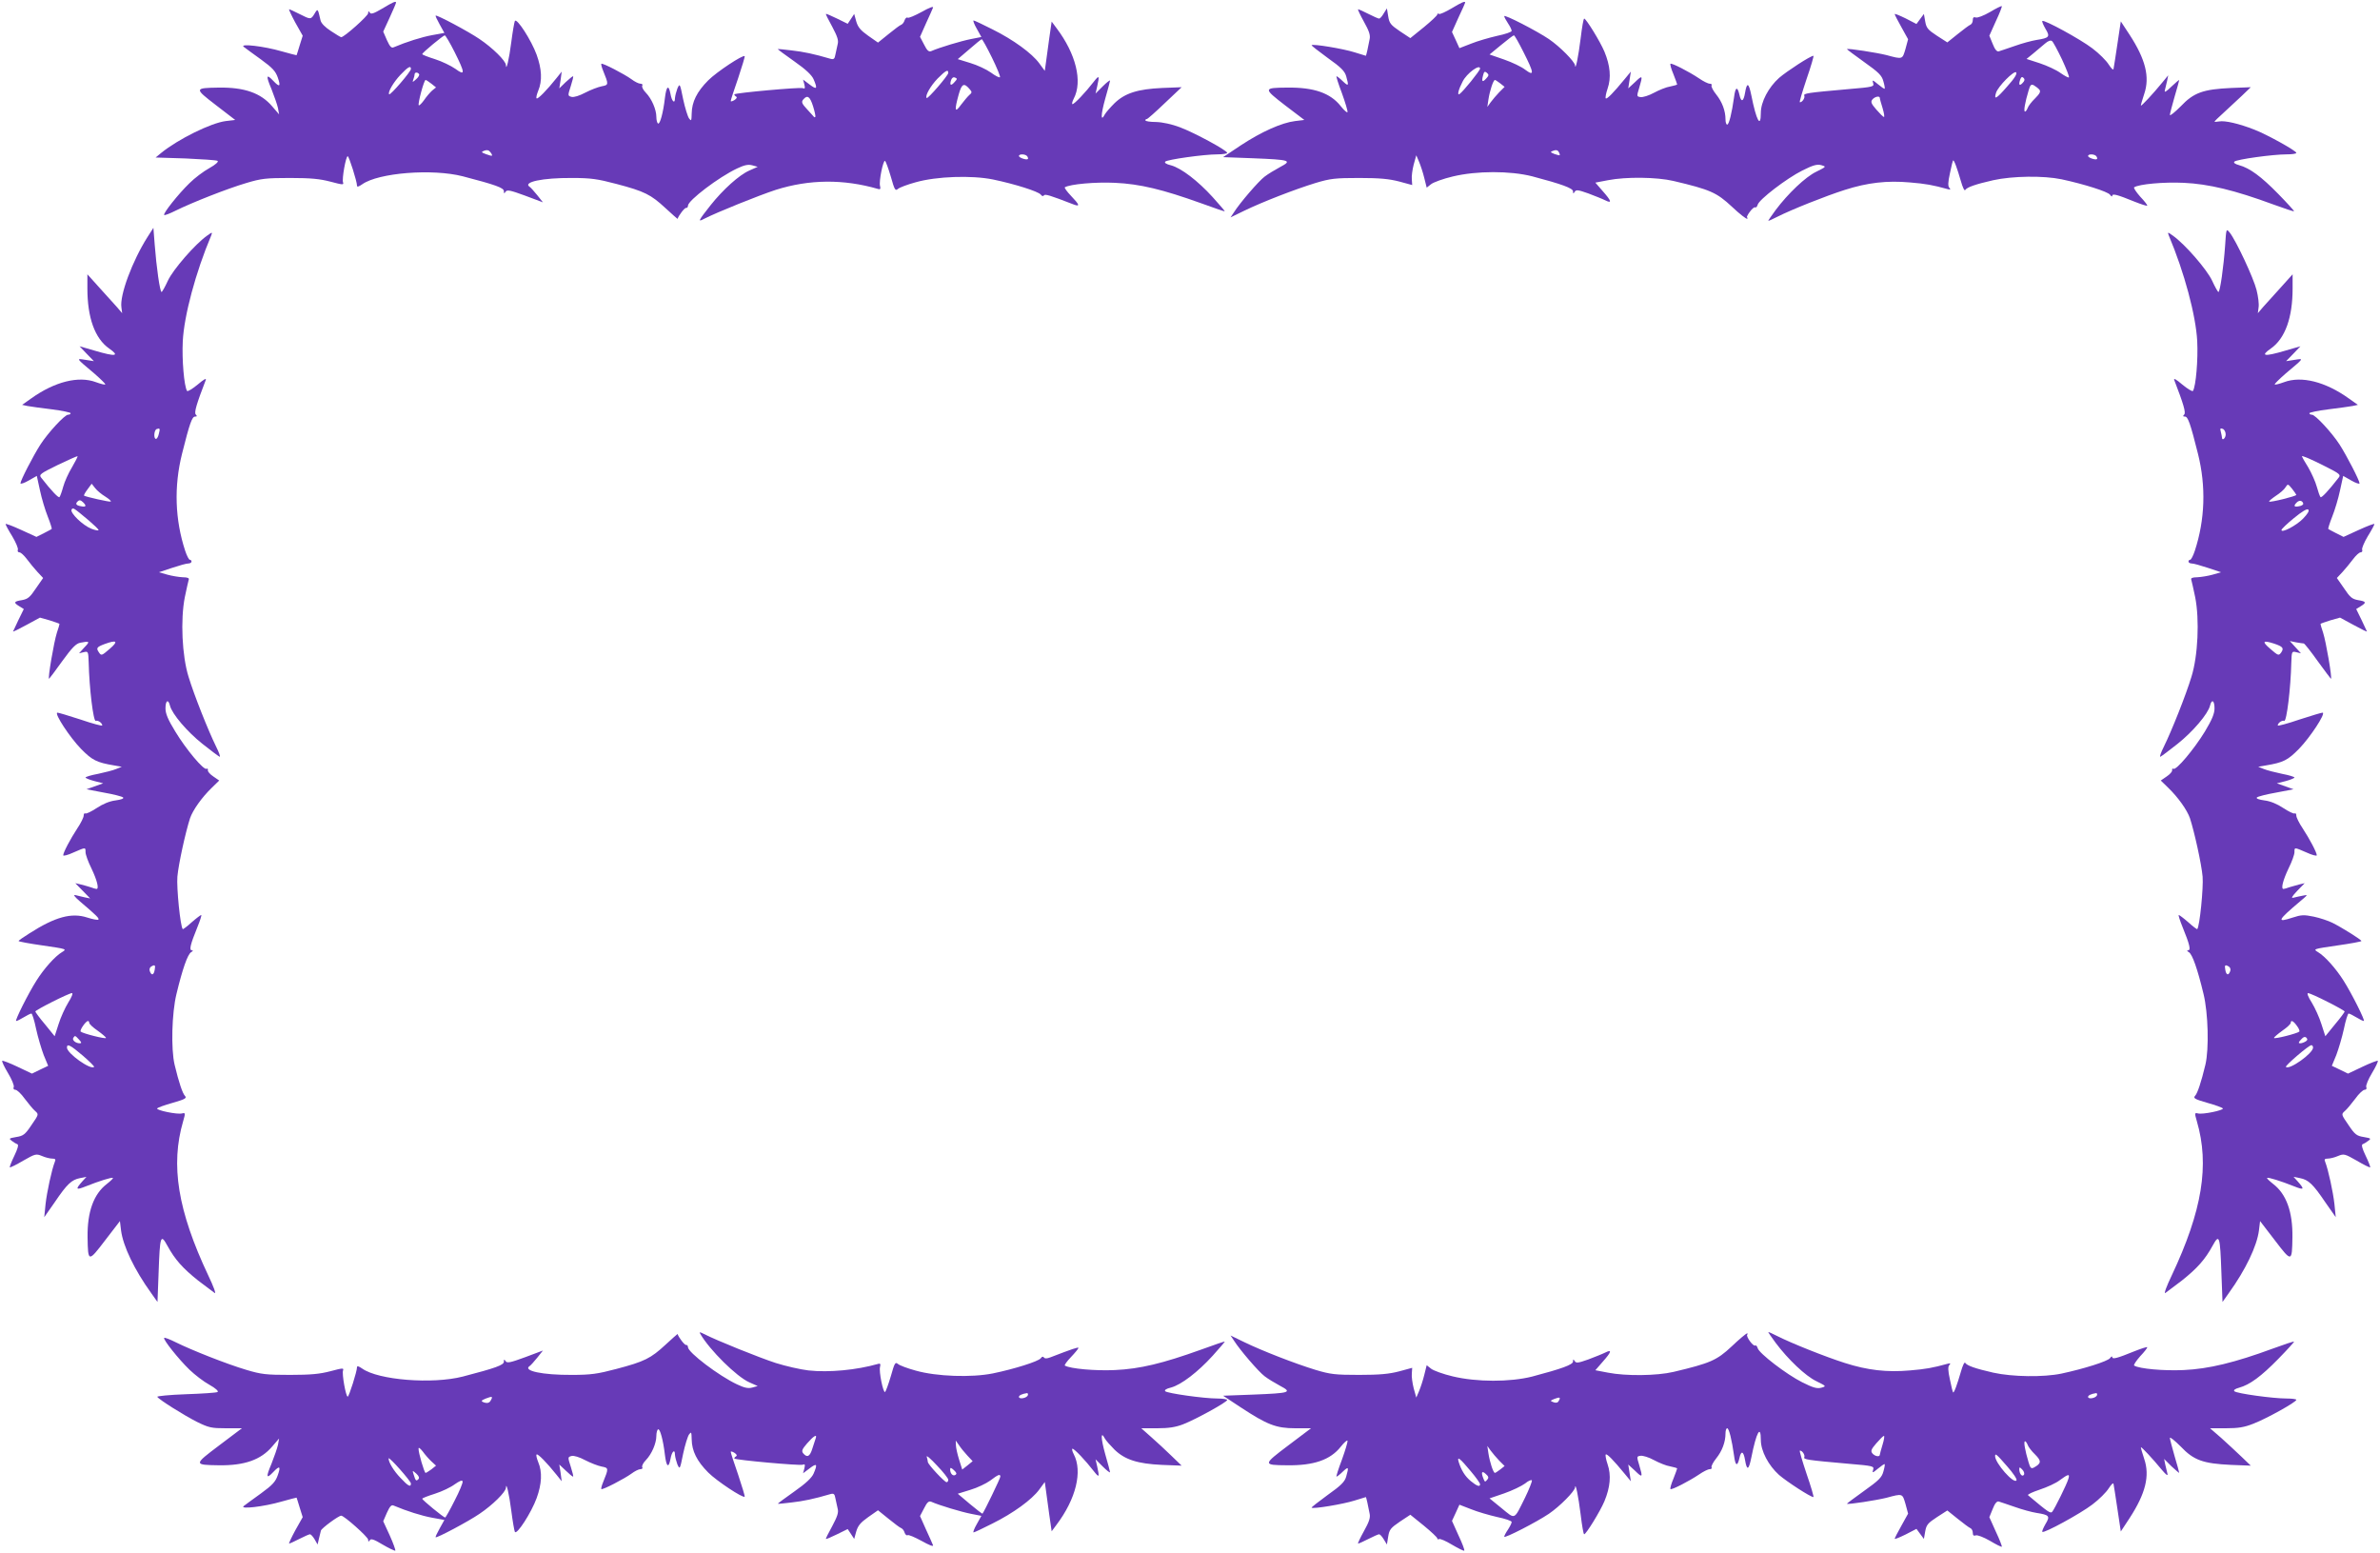 <?xml version="1.0" standalone="no"?>
<!DOCTYPE svg PUBLIC "-//W3C//DTD SVG 20010904//EN"
 "http://www.w3.org/TR/2001/REC-SVG-20010904/DTD/svg10.dtd">
<svg version="1.0" xmlns="http://www.w3.org/2000/svg"
 width="1280pt" height="835pt" viewBox="0 0 1280 835"
 preserveAspectRatio="xMidYMid meet">
<g transform="translate(0,835) scale(0.1,-0.1)"
fill="#673ab7" stroke="none">
<path d="M2056 8304 c-46 -27 -61 -32 -67 -22 -7 10 -9 9 -9 -3 0 -14 -129
-129 -145 -129 -3 0 -28 15 -55 33 -31 20 -52 41 -56 57 -15 66 -15 65 -32 37
-20 -33 -21 -33 -82 -2 -27 14 -52 25 -55 25 -3 0 12 -32 33 -71 l40 -71 -16
-51 c-9 -29 -16 -53 -17 -54 0 -1 -36 9 -80 21 -96 28 -229 43 -204 24 9 -7
51 -38 93 -68 62 -45 78 -63 90 -97 17 -49 10 -54 -24 -18 -38 40 -41 29 -10
-44 15 -38 31 -84 35 -102 l6 -34 -37 43 c-61 72 -150 103 -287 101 -133 -2
-133 -4 -16 -94 l104 -80 -51 -6 c-79 -10 -256 -97 -348 -172 l-29 -24 161 -5
c88 -4 166 -9 172 -13 7 -4 -10 -20 -44 -39 -31 -17 -79 -53 -107 -81 -59 -57
-144 -164 -136 -171 3 -3 31 8 63 24 85 42 274 117 379 148 80 24 106 27 235
27 113 0 161 -5 218 -20 64 -17 72 -18 67 -4 -7 18 15 141 25 141 7 0 50 -136
50 -158 0 -9 9 -6 28 7 87 62 377 85 541 43 177 -46 221 -62 221 -80 0 -14 2
-14 9 -3 8 12 26 8 105 -21 l96 -36 -31 39 c-17 21 -35 41 -40 44 -40 26 69
49 226 48 102 0 138 -5 240 -32 152 -40 185 -57 264 -130 36 -33 65 -59 65
-58 5 17 38 61 46 59 5 -1 10 4 10 12 0 28 166 154 264 200 40 19 60 23 82 17
l29 -8 -45 -20 c-55 -24 -142 -103 -208 -186 -68 -86 -70 -92 -36 -74 68 35
297 127 386 156 180 57 364 59 550 5 12 -4 15 0 11 16 -7 25 17 141 27 135 4
-3 18 -41 31 -85 20 -71 24 -78 38 -66 9 8 52 24 96 36 113 32 301 38 415 15
116 -24 243 -64 257 -81 7 -9 13 -11 17 -5 6 9 30 2 159 -48 37 -14 34 -3 -13
46 -22 23 -37 44 -33 46 29 17 165 29 269 24 135 -6 258 -36 464 -110 69 -25
126 -45 127 -43 1 1 -28 35 -65 76 -80 88 -169 156 -224 171 -26 6 -37 14 -31
20 11 11 207 39 281 39 28 0 52 4 52 8 0 13 -175 108 -255 138 -42 16 -93 27
-127 28 -32 0 -58 4 -58 9 0 4 3 7 8 7 4 0 48 39 97 86 l90 85 -105 -4 c-132
-6 -200 -28 -256 -82 -22 -22 -46 -49 -52 -60 -23 -44 -22 -2 2 84 14 49 26
93 26 97 0 5 -18 -9 -39 -30 l-39 -39 9 39 c13 59 11 62 -19 24 -44 -57 -104
-120 -114 -120 -4 0 -2 13 7 30 48 92 12 240 -93 379 l-26 35 -13 -90 c-7 -49
-15 -108 -18 -132 l-6 -43 -30 41 c-39 53 -138 126 -253 183 -51 26 -96 47
-100 47 -4 0 3 -20 17 -44 l25 -45 -56 -11 c-51 -10 -169 -45 -214 -65 -13 -5
-22 3 -38 35 l-22 42 32 72 c18 39 35 77 38 85 3 9 -22 -1 -61 -23 -37 -20
-71 -35 -76 -31 -5 3 -12 -3 -16 -14 -3 -11 -11 -21 -18 -24 -7 -2 -37 -25
-68 -50 l-57 -46 -53 37 c-41 29 -55 46 -64 77 l-11 40 -17 -26 -18 -27 -57
28 c-31 15 -58 27 -60 25 -2 -1 14 -33 34 -69 27 -51 35 -73 29 -94 -3 -15 -9
-40 -12 -55 -4 -24 -9 -28 -27 -23 -88 26 -146 38 -209 45 -39 5 -73 8 -74 7
-1 -1 39 -31 89 -66 63 -44 95 -75 104 -97 22 -51 17 -57 -21 -28 l-36 27 7
-26 c5 -21 3 -25 -9 -20 -16 6 -358 -25 -367 -33 -2 -2 1 -7 7 -11 9 -5 6 -11
-7 -20 -11 -7 -20 -9 -20 -5 0 5 18 60 40 123 21 63 37 116 35 118 -9 9 -150
-84 -196 -130 -61 -61 -88 -116 -89 -178 -1 -40 -2 -43 -14 -27 -7 9 -22 57
-32 104 -17 85 -18 86 -31 57 -6 -16 -12 -39 -13 -52 0 -33 -17 -18 -24 23
-10 52 -22 43 -30 -22 -9 -79 -27 -144 -37 -137 -5 3 -9 19 -9 35 0 40 -25 98
-57 131 -14 14 -22 31 -19 37 4 6 0 11 -10 11 -9 0 -31 11 -48 24 -37 27 -156
89 -162 83 -2 -2 2 -19 10 -38 30 -74 30 -76 -8 -83 -20 -4 -59 -19 -88 -34
-32 -17 -61 -26 -74 -23 -21 6 -21 6 -4 59 9 28 15 52 12 52 -4 0 -21 -15 -40
-32 l-34 -33 7 45 6 45 -28 -35 c-51 -64 -101 -115 -107 -109 -4 3 1 22 9 42
22 52 19 116 -9 193 -28 77 -107 200 -117 181 -3 -6 -12 -57 -19 -112 -12 -94
-28 -161 -29 -125 -1 23 -72 93 -142 140 -58 40 -231 132 -236 126 -2 -2 8
-23 22 -48 l25 -45 -66 -12 c-55 -10 -138 -36 -206 -65 -13 -6 -21 3 -37 38
l-20 46 35 76 c19 41 34 77 34 80 0 10 -18 2 -74 -32z m389 -234 c57 -114 58
-130 4 -90 -23 16 -72 40 -110 52 -38 12 -69 24 -68 27 0 8 112 100 121 101 4
0 28 -40 53 -90z m2890 -30 c27 -55 46 -102 43 -105 -3 -4 -25 7 -49 25 -24
17 -73 40 -110 51 l-68 21 62 53 c34 30 64 54 67 54 3 1 28 -44 55 -99z
m-3125 -61 c0 -14 -110 -142 -117 -136 -9 10 23 65 61 105 41 43 56 51 56 31z
m2890 -21 c0 -14 -110 -141 -116 -135 -11 10 21 66 59 105 43 43 57 51 57 30z
m-2846 -7 c3 -4 -4 -17 -16 -27 -20 -18 -21 -18 -15 -1 4 10 7 23 7 28 0 11
17 12 24 0z m2880 -42 c-20 -23 -28 -18 -19 10 4 12 12 18 21 14 13 -5 13 -8
-2 -24z m-2814 -9 l25 -20 -21 -17 c-11 -10 -31 -33 -43 -51 -13 -18 -26 -31
-29 -28 -6 7 28 136 37 136 3 0 17 -9 31 -20z m2898 -33 c10 -11 9 -17 -5 -28
-9 -8 -29 -32 -45 -53 -33 -46 -36 -31 -12 56 17 60 29 65 62 25z m-845 -89
c9 -29 14 -54 12 -57 -3 -2 -6 -2 -7 0 -2 2 -18 21 -37 41 -29 31 -32 40 -21
53 22 26 36 17 53 -37z m-1727 -265 c-2 -2 -16 2 -32 8 -27 10 -27 12 -9 19
14 5 24 3 32 -8 7 -8 11 -17 9 -19z m2879 -4 c4 -6 5 -12 3 -14 -7 -7 -48 7
-48 16 0 13 37 11 45 -2z"/>
<path d="M7807 8305 c-32 -19 -63 -33 -68 -30 -5 4 -9 2 -9 -3 0 -5 -33 -36
-72 -68 l-73 -59 -56 37 c-50 34 -57 43 -63 80 l-7 43 -17 -27 c-9 -16 -20
-28 -25 -28 -4 0 -30 11 -57 25 -27 14 -52 25 -56 25 -3 0 11 -30 31 -66 28
-50 36 -73 31 -95 -3 -16 -9 -42 -12 -59 -4 -16 -7 -30 -8 -30 0 0 -29 9 -62
19 -60 19 -222 46 -230 38 -2 -2 37 -32 86 -68 72 -51 92 -71 100 -99 15 -53
13 -56 -18 -27 -15 15 -31 27 -34 27 -3 0 10 -41 29 -91 18 -50 32 -96 30
-102 -1 -5 -18 9 -36 32 -56 71 -145 102 -289 100 -128 -1 -129 -4 -11 -95
l104 -79 -50 -6 c-72 -9 -180 -57 -291 -130 l-96 -64 161 -6 c201 -8 212 -12
146 -47 -28 -15 -66 -38 -84 -52 -32 -24 -132 -140 -165 -192 l-18 -27 74 36
c97 47 272 115 383 149 80 24 106 27 235 27 111 0 161 -5 215 -19 l70 -19 -2
30 c-2 16 3 53 10 80 l14 50 15 -35 c8 -19 21 -58 28 -87 l13 -52 24 19 c13
10 65 29 116 41 129 31 308 31 427 1 159 -42 220 -64 220 -81 0 -13 2 -14 9
-2 8 12 19 10 73 -9 34 -13 75 -29 91 -37 38 -19 34 -4 -13 49 l-40 46 68 13
c97 19 262 17 352 -4 199 -47 232 -62 314 -138 42 -40 80 -69 83 -65 3 3 3 6
-1 6 -4 0 2 14 14 30 12 17 25 28 30 25 4 -3 10 4 13 14 7 28 156 142 240 184
58 29 79 35 102 29 28 -8 28 -8 -26 -35 -59 -28 -153 -118 -219 -206 -22 -30
-40 -56 -40 -58 0 -2 21 7 48 21 77 39 260 112 364 145 122 39 227 51 350 40
85 -7 123 -14 203 -36 15 -4 17 -2 9 7 -8 8 -8 29 3 78 7 36 15 67 17 69 5 5
22 -42 42 -111 9 -32 19 -54 23 -48 9 15 54 31 151 53 104 23 271 25 367 5
121 -26 248 -66 261 -83 6 -9 12 -12 12 -6 0 14 28 6 119 -31 35 -14 66 -24
69 -22 2 3 -15 25 -38 49 -22 25 -37 48 -32 50 27 17 158 29 266 24 134 -6
275 -40 481 -116 60 -22 111 -39 113 -37 1 2 -37 44 -85 93 -92 94 -153 139
-211 155 -22 6 -31 13 -25 19 12 12 207 39 281 39 28 0 52 3 52 8 0 11 -158
99 -226 125 -81 32 -159 50 -189 44 -14 -2 -25 -3 -25 -1 0 2 21 23 47 46 26
24 70 65 98 91 l50 48 -105 -4 c-152 -7 -202 -25 -272 -99 -32 -32 -58 -53
-58 -46 0 7 12 51 25 97 14 47 25 87 25 90 0 3 -19 -13 -41 -34 -30 -29 -40
-35 -36 -20 3 11 8 34 12 50 l6 30 -33 -40 c-49 -60 -111 -126 -114 -123 -1 2
7 30 18 63 31 91 7 186 -78 317 l-48 73 -18 -120 c-10 -66 -19 -127 -21 -135
-1 -9 -11 0 -26 23 -13 21 -52 60 -88 87 -64 49 -260 156 -269 147 -3 -2 5
-21 17 -42 26 -43 21 -49 -49 -60 -25 -4 -77 -18 -116 -32 -39 -13 -78 -27
-86 -29 -10 -3 -21 9 -33 40 l-18 44 35 78 c20 42 34 79 32 81 -2 2 -31 -12
-64 -32 -35 -20 -67 -32 -76 -29 -11 4 -16 0 -16 -14 0 -11 -6 -22 -13 -25 -6
-2 -37 -25 -68 -50 l-56 -45 -56 36 c-49 32 -57 42 -63 77 l-7 40 -20 -27 -20
-27 -58 30 c-33 16 -59 27 -59 23 0 -3 16 -35 36 -70 l36 -65 -14 -52 c-17
-57 -14 -57 -103 -33 -52 13 -206 37 -212 32 -1 -1 40 -32 92 -69 79 -56 96
-73 104 -104 6 -20 9 -38 7 -40 -2 -2 -18 9 -36 24 -29 24 -32 25 -26 6 6 -19
1 -21 -131 -32 -226 -20 -245 -23 -239 -36 4 -12 -11 -35 -24 -35 -4 0 13 56
36 125 24 69 40 125 37 125 -16 0 -142 -82 -185 -119 -57 -51 -98 -129 -98
-188 0 -85 -24 -42 -51 94 -14 69 -24 73 -34 13 -8 -47 -21 -52 -30 -10 -11
48 -22 43 -29 -13 -12 -85 -27 -147 -37 -147 -5 0 -9 12 -9 28 0 46 -18 94
-50 134 -17 21 -28 43 -25 48 3 6 -1 10 -10 10 -9 0 -35 13 -58 29 -52 35
-147 84 -153 78 -3 -2 4 -28 16 -56 11 -28 20 -53 20 -55 0 -2 -17 -7 -37 -11
-21 -3 -60 -19 -88 -34 -27 -15 -60 -25 -72 -23 -21 3 -21 4 -7 50 20 67 18
70 -22 31 l-37 -34 7 45 7 45 -33 -40 c-60 -73 -96 -110 -102 -104 -3 3 1 27
10 53 20 58 14 123 -17 198 -23 55 -99 178 -109 178 -4 0 -12 -48 -19 -106
-12 -97 -28 -176 -30 -146 -2 21 -82 102 -141 142 -65 44 -240 134 -240 123 0
-5 9 -21 20 -38 11 -16 20 -35 20 -41 0 -6 -35 -18 -79 -27 -43 -10 -106 -28
-140 -42 l-62 -24 -20 44 -20 43 35 78 c20 42 36 78 36 80 0 10 -20 1 -73 -31z
m387 -236 c57 -113 59 -131 9 -94 -20 16 -71 40 -114 55 l-78 27 62 51 c34 28
65 52 69 52 4 0 27 -41 52 -91z m2896 -39 c23 -50 40 -93 37 -96 -3 -3 -23 8
-46 24 -22 16 -72 39 -111 52 l-71 23 38 31 c20 17 49 41 63 53 15 13 29 18
36 12 6 -4 30 -49 54 -99z m-3130 -49 c0 -11 -93 -126 -111 -137 -13 -8 -5 25
17 67 22 45 94 97 94 70z m34 -52 c-21 -24 -27 -19 -18 15 5 21 9 24 20 15 12
-10 12 -15 -2 -30z m2801 -44 c-58 -67 -73 -75 -60 -34 11 35 97 121 108 110
7 -7 -9 -33 -48 -76z m82 18 c-17 -18 -22 -8 -11 22 5 12 10 13 17 6 8 -8 6
-16 -6 -28z m-2809 -1 l24 -19 -29 -29 c-15 -16 -36 -40 -46 -54 l-18 -25 6
40 c7 46 26 105 35 105 3 0 16 -9 28 -18z m2900 -34 c8 -10 3 -21 -23 -47 -19
-18 -37 -42 -40 -52 -4 -10 -10 -19 -14 -19 -9 0 0 50 19 113 9 31 14 36 29
28 10 -6 23 -16 29 -23z m-858 -45 c0 -5 7 -29 15 -55 8 -27 11 -48 7 -47 -4
0 -22 18 -41 40 -28 32 -31 42 -21 54 13 16 40 21 40 8z m-1722 -308 c-1 -1
-14 2 -28 7 -24 10 -24 11 -5 18 13 5 23 3 28 -7 5 -8 7 -16 5 -18z m2887 -6
c4 -6 5 -12 3 -14 -7 -7 -48 7 -48 16 0 13 37 11 45 -2z"/>
<path d="M793 7075 c-81 -128 -150 -312 -140 -378 l4 -31 -30 35 c-17 19 -59
66 -94 104 l-63 70 0 -76 c0 -157 40 -269 117 -323 59 -41 36 -45 -76 -12
l-83 24 38 -40 39 -40 -45 7 c-52 8 -54 12 48 -74 34 -30 61 -56 58 -58 -3 -3
-25 3 -50 12 -93 35 -222 3 -349 -88 l-48 -34 28 -6 c15 -3 74 -11 131 -18 56
-7 102 -17 102 -21 0 -4 -6 -8 -14 -8 -18 0 -107 -96 -149 -161 -39 -61 -107
-193 -107 -208 0 -5 20 1 44 15 l44 25 17 -78 c9 -43 28 -106 42 -141 14 -35
23 -65 21 -66 -1 -2 -21 -12 -42 -23 l-40 -20 -83 38 c-46 21 -83 35 -83 31 0
-4 16 -34 36 -66 19 -32 33 -65 30 -72 -3 -8 1 -14 8 -14 8 0 26 -17 41 -37
16 -21 41 -52 57 -69 l30 -32 -39 -56 c-32 -48 -43 -57 -75 -63 -44 -7 -47
-13 -14 -33 l24 -15 -29 -59 c-16 -33 -29 -61 -29 -62 0 -2 33 14 73 36 l72
39 53 -15 c28 -9 52 -17 52 -19 0 -3 -6 -24 -14 -47 -16 -50 -50 -248 -42
-248 1 0 33 42 70 94 54 74 74 95 98 100 51 10 53 7 22 -25 l-29 -32 25 6 c24
6 25 5 27 -56 3 -136 25 -318 38 -313 13 4 35 -12 35 -25 0 -4 -53 10 -117 32
-65 21 -121 38 -125 37 -16 -6 68 -133 127 -194 61 -62 84 -74 180 -90 l40 -7
-30 -12 c-16 -7 -60 -18 -97 -26 -38 -7 -68 -16 -68 -20 0 -3 21 -12 48 -19
l47 -12 -45 -16 -45 -16 94 -18 c52 -9 98 -21 103 -26 6 -6 -11 -12 -41 -16
-32 -4 -68 -19 -101 -41 -29 -19 -56 -32 -61 -29 -5 3 -9 -2 -9 -12 0 -9 -15
-40 -34 -68 -38 -58 -76 -130 -76 -145 0 -5 25 1 55 15 67 29 65 29 65 2 0
-13 14 -52 32 -88 30 -63 42 -110 27 -110 -4 0 -18 4 -31 9 -13 4 -36 11 -53
15 l-30 7 40 -41 40 -41 -30 6 c-16 4 -39 9 -50 12 -13 3 -3 -10 25 -34 89
-76 105 -91 99 -98 -4 -3 -31 2 -59 11 -85 28 -173 4 -312 -85 -32 -20 -58
-38 -58 -41 0 -3 59 -14 130 -24 130 -19 131 -19 103 -36 -37 -22 -96 -88
-137 -153 -44 -69 -118 -217 -109 -217 5 0 23 9 41 20 18 11 36 20 41 20 4 0
16 -37 25 -82 10 -46 29 -109 41 -141 l24 -58 -44 -21 -43 -21 -78 37 c-42 20
-79 34 -82 32 -3 -3 11 -33 31 -66 20 -33 34 -67 31 -75 -4 -9 0 -15 9 -15 8
0 31 -21 50 -48 20 -26 44 -56 56 -66 20 -18 20 -18 -20 -76 -34 -51 -44 -58
-82 -64 -39 -7 -41 -8 -23 -21 10 -8 24 -16 30 -18 7 -3 1 -25 -17 -62 -15
-31 -26 -59 -24 -62 2 -2 35 14 72 36 65 37 69 38 101 25 18 -8 43 -14 55 -14
16 0 20 -4 14 -17 -17 -43 -43 -164 -50 -228 l-7 -70 56 80 c67 99 91 121 136
130 l35 7 -21 -23 c-40 -45 -37 -50 18 -28 70 28 140 50 145 45 3 -2 -12 -16
-32 -32 -71 -54 -106 -150 -104 -287 2 -135 4 -135 94 -17 l80 104 6 -50 c11
-85 72 -212 162 -337 l34 -48 6 158 c7 198 11 211 47 145 41 -75 83 -122 166
-188 42 -32 82 -62 89 -67 8 -4 -8 39 -35 95 -164 348 -204 593 -135 829 13
45 12 46 -6 42 -25 -7 -140 17 -134 27 3 4 40 18 84 30 66 19 77 25 66 37 -13
13 -33 72 -56 168 -20 85 -15 277 10 380 32 133 60 214 79 225 10 6 12 10 4
10 -16 0 -8 32 29 123 15 37 25 67 21 67 -4 -1 -27 -18 -52 -40 -24 -22 -46
-38 -47 -36 -13 12 -34 223 -29 282 6 68 44 240 68 314 15 44 64 113 117 164
l40 39 -32 22 c-18 12 -31 27 -29 34 1 7 -2 10 -7 7 -15 -9 -110 104 -168 200
-40 65 -53 97 -53 125 0 43 15 52 24 15 11 -45 93 -141 175 -206 45 -36 87
-67 92 -69 6 -2 -3 23 -19 55 -41 83 -118 276 -148 375 -35 112 -44 307 -20
428 9 44 19 87 21 94 4 8 -6 13 -32 13 -21 1 -58 7 -83 14 l-45 13 69 23 c39
13 78 24 88 24 10 0 18 5 18 10 0 6 -4 10 -9 10 -5 0 -16 21 -25 48 -55 168
-61 346 -17 522 41 164 54 200 70 200 11 0 12 3 4 11 -10 10 4 57 53 184 6 14
-8 7 -43 -23 -28 -23 -54 -39 -57 -34 -16 25 -28 169 -23 267 7 138 69 370
153 569 7 19 6 19 -22 -1 -65 -46 -183 -182 -211 -242 -15 -33 -31 -61 -34
-61 -9 0 -28 136 -37 255 l-7 90 -32 -50z m61 -1059 c-3 -14 -10 -26 -15 -26
-14 0 -11 48 4 53 17 6 19 3 11 -27z m-467 -179 c-19 -31 -40 -78 -47 -104 -7
-26 -16 -51 -20 -56 -5 -6 -42 32 -99 105 -12 16 -4 22 90 68 56 27 104 48
106 47 2 -2 -12 -29 -30 -60z m179 -157 c19 -12 33 -24 30 -27 -4 -4 -137 26
-144 32 -2 2 6 17 19 34 l22 30 19 -24 c10 -13 34 -33 54 -45z m-118 -32 c19
-19 14 -26 -13 -20 -25 4 -31 13 -18 25 9 10 17 9 31 -5z m30 -97 c28 -24 52
-47 52 -51 0 -5 -18 -1 -39 7 -46 18 -116 86 -106 103 8 12 8 12 93 -59z m112
-690 c-43 -37 -45 -38 -58 -19 -16 23 -12 29 31 45 66 24 75 15 27 -26z m242
-1726 c-5 -29 -17 -32 -26 -8 -4 9 -1 20 6 25 21 13 25 9 20 -17z m-465 -176
c-17 -28 -41 -80 -52 -116 l-21 -65 -52 64 c-29 34 -52 66 -52 69 0 8 181 99
197 99 7 0 -1 -21 -20 -51z m113 -109 c0 -6 20 -25 45 -42 25 -18 45 -35 45
-39 0 -8 -126 24 -136 34 -7 7 27 56 39 57 4 0 7 -5 7 -10z m-55 -90 c14 -15
15 -20 4 -20 -22 0 -42 17 -35 29 9 14 10 14 31 -9z m20 -86 c36 -31 64 -59
61 -61 -18 -18 -146 73 -146 104 0 23 18 14 85 -43z"/>
<path d="M11967 7029 c-8 -113 -27 -249 -36 -249 -3 0 -19 28 -34 61 -28 60
-146 196 -211 242 -28 20 -29 20 -22 1 84 -199 146 -431 153 -569 5 -98 -7
-242 -23 -267 -3 -5 -29 11 -57 34 -35 30 -49 37 -43 23 49 -127 63 -174 53
-184 -8 -8 -7 -11 4 -11 16 0 29 -36 70 -200 44 -176 38 -354 -17 -522 -9 -27
-20 -48 -25 -48 -5 0 -9 -4 -9 -10 0 -5 8 -10 18 -10 10 0 49 -11 88 -24 l69
-23 -45 -13 c-25 -7 -62 -13 -83 -14 -26 0 -36 -5 -32 -13 2 -7 12 -50 21 -94
24 -121 15 -316 -20 -428 -30 -99 -107 -292 -148 -375 -16 -32 -25 -57 -19
-55 5 2 47 33 92 69 82 65 164 161 175 206 9 37 24 28 24 -15 0 -28 -13 -60
-52 -125 -59 -96 -154 -209 -169 -200 -5 3 -8 0 -7 -7 2 -7 -11 -22 -29 -34
l-32 -22 40 -39 c53 -51 102 -120 117 -164 24 -74 62 -246 68 -314 5 -59 -16
-270 -29 -282 -1 -2 -23 14 -47 36 -25 22 -48 39 -52 40 -4 0 6 -30 21 -67 37
-91 45 -123 29 -123 -8 0 -6 -4 4 -10 19 -11 47 -92 79 -225 25 -103 30 -295
10 -380 -23 -96 -43 -155 -56 -168 -11 -12 0 -18 66 -37 44 -12 81 -26 84 -30
6 -10 -109 -34 -134 -27 -18 4 -19 3 -6 -42 69 -236 29 -481 -135 -829 -27
-56 -43 -99 -35 -95 7 5 47 35 89 67 83 66 125 113 166 188 36 66 40 53 47
-145 l6 -158 34 48 c90 125 151 252 162 337 l6 50 80 -104 c90 -118 92 -118
94 17 2 137 -33 233 -104 287 -20 16 -35 30 -32 32 5 5 75 -17 145 -45 55 -22
58 -17 18 28 l-21 23 35 -7 c45 -9 69 -31 136 -130 l56 -80 -7 70 c-7 64 -33
185 -50 228 -6 13 -2 17 14 17 12 0 37 6 55 14 32 13 36 12 101 -25 37 -22 70
-38 72 -36 2 3 -9 31 -24 62 -18 37 -24 59 -17 62 6 2 20 10 30 18 18 13 16
14 -23 21 -38 6 -48 13 -82 64 -40 58 -40 58 -20 76 12 10 36 40 56 66 19 27
42 48 50 48 9 0 13 6 9 15 -3 8 11 42 31 75 20 33 34 63 31 66 -3 2 -40 -12
-82 -32 l-78 -37 -43 21 -44 21 24 58 c12 32 31 95 41 141 9 45 21 82 25 82 5
0 23 -9 41 -20 18 -11 36 -20 41 -20 9 0 -65 148 -109 217 -41 65 -100 131
-137 153 -28 17 -27 17 103 36 71 10 130 21 130 24 0 7 -104 72 -156 98 -22
11 -67 26 -100 33 -53 11 -68 10 -114 -5 -88 -29 -82 -16 40 87 44 37 44 37
15 31 -16 -3 -39 -8 -50 -11 -15 -4 -9 6 20 37 l40 41 -30 -7 c-16 -4 -40 -11
-53 -15 -13 -5 -27 -9 -31 -9 -15 0 -3 47 27 110 18 36 32 75 32 88 0 27 -2
27 65 -2 30 -14 55 -20 55 -15 0 15 -38 87 -76 145 -19 28 -34 59 -34 68 0 10
-4 15 -9 12 -5 -3 -32 10 -61 29 -33 22 -69 37 -101 41 -30 4 -47 10 -41 16 5
5 51 17 103 26 l94 18 -45 16 -45 16 48 12 c26 7 47 16 47 19 0 4 -30 13 -67
20 -38 8 -81 19 -98 26 l-30 12 40 7 c96 16 119 28 180 90 59 61 143 188 127
194 -4 1 -60 -16 -125 -37 -64 -22 -117 -36 -117 -32 0 13 22 29 35 25 13 -5
35 177 38 313 2 61 3 62 27 56 l25 -6 -30 33 -30 33 34 -7 c18 -3 37 -6 41 -6
4 0 38 -43 75 -95 38 -52 70 -95 71 -95 8 0 -26 198 -42 248 -8 23 -14 44 -14
47 0 2 24 10 52 19 l53 15 72 -39 c40 -22 73 -38 73 -36 0 1 -13 29 -29 62
l-29 59 24 15 c33 20 30 26 -14 33 -32 6 -43 15 -75 63 l-39 56 30 32 c16 17
41 48 57 69 15 20 33 37 41 37 7 0 11 6 8 14 -3 7 11 40 30 72 20 32 36 62 36
66 0 4 -37 -10 -83 -31 l-83 -38 -40 20 c-21 11 -41 21 -42 23 -2 1 7 31 21
66 14 35 33 98 42 141 l17 78 44 -25 c24 -14 44 -20 44 -15 0 15 -68 147 -107
208 -42 65 -131 161 -149 161 -8 0 -14 4 -14 8 0 4 46 14 103 21 56 7 115 15
130 18 l28 6 -48 34 c-127 91 -256 123 -349 88 -25 -9 -47 -15 -50 -12 -3 2
24 28 58 58 102 86 100 82 48 74 l-45 -7 39 40 38 40 -83 -24 c-112 -33 -135
-29 -76 12 77 54 117 166 117 323 l0 76 -63 -70 c-35 -38 -77 -85 -94 -104
l-30 -35 4 31 c3 17 -2 59 -11 94 -16 64 -109 263 -144 308 -19 23 -19 23 -25
-70z m3 -1015 c0 -21 -20 -37 -20 -16 0 4 -3 17 -6 30 -5 18 -3 21 10 16 9 -3
16 -17 16 -30z m540 -174 c73 -37 80 -43 68 -58 -56 -72 -93 -111 -98 -105 -4
5 -13 30 -20 56 -7 26 -28 73 -46 104 -19 30 -34 57 -34 59 0 6 45 -13 130
-56z m-160 -151 c0 -7 -141 -42 -146 -36 -3 2 14 16 36 31 22 14 46 35 52 46
12 19 13 19 35 -8 12 -15 22 -30 23 -33z m37 -46 c2 -6 -8 -13 -22 -15 -27 -6
-32 1 -13 20 14 14 30 11 35 -5z m-1 -82 c-36 -37 -116 -79 -116 -61 0 5 30
34 67 64 45 37 71 52 77 46 7 -7 -3 -23 -28 -49z m-155 -672 c47 -16 53 -24
38 -47 -14 -19 -16 -18 -59 19 -47 40 -41 48 21 28z m-243 -1737 c7 -5 10 -16
6 -25 -9 -24 -21 -21 -26 8 -5 26 -1 30 20 17z m530 -189 c50 -25 92 -49 92
-52 0 -3 -23 -35 -52 -69 l-52 -64 -21 65 c-11 36 -35 88 -52 116 -19 29 -27
51 -20 51 7 0 54 -21 105 -47z m-165 -129 c11 -14 16 -28 13 -31 -10 -10 -136
-42 -136 -34 0 4 20 21 45 39 25 17 45 36 45 42 0 17 14 11 33 -16z m47 -84
c-8 -5 -21 -10 -29 -10 -11 0 -10 5 4 20 13 15 22 17 29 10 8 -8 6 -14 -4 -20z
m40 -33 c0 -31 -128 -122 -146 -104 -6 6 123 117 137 117 5 0 9 -6 9 -13z"/>
<path d="M3766 1178 c51 -88 196 -231 264 -261 l45 -20 -29 -8 c-22 -6 -42 -2
-82 17 -98 46 -264 172 -264 200 0 8 -5 13 -10 12 -8 -2 -41 42 -46 59 0 1
-29 -25 -65 -58 -79 -73 -112 -90 -264 -130 -102 -27 -138 -32 -240 -32 -157
-1 -266 22 -226 48 5 3 23 23 40 44 l31 39 -96 -36 c-79 -29 -97 -33 -105 -21
-7 11 -9 11 -9 -3 0 -18 -44 -34 -221 -80 -164 -42 -454 -19 -541 43 -19 13
-28 16 -28 7 0 -22 -43 -158 -50 -158 -10 0 -32 123 -25 141 5 14 -3 13 -67
-4 -57 -15 -105 -20 -218 -20 -129 0 -155 3 -235 27 -105 31 -294 106 -379
148 -32 16 -60 27 -63 24 -8 -7 77 -114 136 -171 28 -27 76 -64 107 -81 34
-19 51 -35 44 -39 -6 -4 -83 -9 -170 -12 -88 -3 -157 -10 -154 -14 9 -15 143
-99 212 -134 65 -32 79 -35 157 -35 l86 0 -122 -92 c-138 -104 -138 -105 -2
-107 137 -2 226 29 287 101 l37 43 -6 -34 c-4 -18 -20 -64 -35 -102 -31 -73
-28 -84 10 -44 34 36 41 31 24 -17 -12 -35 -28 -53 -90 -98 -42 -30 -84 -61
-93 -68 -25 -19 108 -4 204 24 44 12 80 22 80 21 1 -1 8 -25 17 -54 l16 -51
-40 -71 c-21 -39 -36 -71 -33 -71 3 0 28 11 55 25 27 14 53 25 57 25 5 0 16
-12 25 -27 l16 -28 7 30 c4 17 9 37 11 45 4 13 95 80 109 80 16 0 145 -115
145 -129 0 -12 2 -13 9 -3 6 10 22 5 70 -24 34 -20 64 -34 67 -32 2 3 -11 40
-30 82 l-35 76 20 46 c16 35 24 44 37 38 68 -29 151 -55 206 -65 l66 -12 -25
-45 c-14 -25 -24 -46 -22 -48 5 -6 178 86 236 126 70 47 141 117 142 140 1 36
17 -31 29 -125 7 -55 16 -106 19 -112 10 -19 89 104 117 181 28 77 31 141 9
193 -8 20 -13 39 -9 42 6 6 56 -45 107 -109 l28 -35 -6 45 -7 45 34 -32 c19
-18 36 -33 40 -33 3 0 -3 24 -12 52 -17 53 -17 53 4 59 13 3 42 -6 74 -23 29
-15 68 -30 88 -34 38 -7 38 -9 8 -83 -8 -19 -12 -36 -10 -38 6 -6 125 56 162
83 17 13 39 24 48 24 10 0 14 5 10 11 -3 6 5 23 19 37 32 33 57 91 57 131 0
16 4 32 9 35 10 7 28 -58 37 -137 8 -65 20 -74 30 -22 7 41 24 56 24 23 1 -13
7 -36 13 -52 13 -29 14 -28 31 57 10 47 25 95 32 104 12 16 13 13 14 -27 1
-62 28 -117 89 -178 46 -46 187 -139 196 -130 2 2 -14 55 -35 118 -22 63 -40
118 -40 123 0 4 9 2 20 -5 13 -9 16 -15 7 -20 -6 -4 -9 -9 -7 -11 9 -8 351
-39 367 -33 12 5 14 1 9 -20 l-7 -26 36 27 c38 29 43 23 21 -28 -9 -22 -41
-53 -104 -97 -50 -35 -90 -65 -89 -66 1 -1 35 2 74 7 63 7 121 19 209 45 18 5
23 1 27 -23 3 -15 9 -40 12 -55 6 -21 -2 -43 -29 -94 -20 -36 -36 -68 -34 -69
2 -2 29 10 60 25 l57 28 18 -27 17 -26 11 40 c9 31 23 48 64 77 l53 37 57 -46
c31 -25 61 -48 68 -50 7 -3 15 -13 18 -24 4 -11 11 -17 16 -14 5 4 39 -11 76
-31 39 -22 64 -32 61 -23 -3 8 -20 46 -38 85 l-32 72 22 42 c16 32 25 40 38
35 45 -20 163 -55 214 -65 l56 -11 -25 -45 c-14 -24 -21 -44 -17 -44 4 0 49
21 100 47 115 57 214 130 253 183 l30 41 6 -43 c3 -24 11 -83 18 -132 l13 -90
26 35 c105 139 141 287 93 379 -9 17 -11 30 -7 30 10 0 70 -63 114 -120 30
-38 32 -35 19 24 l-9 39 39 -39 c21 -21 39 -35 39 -30 0 4 -12 48 -26 97 -24
86 -25 128 -2 84 6 -11 30 -38 52 -60 56 -54 124 -76 256 -82 l105 -4 -55 53
c-30 29 -79 75 -109 101 l-53 47 86 0 c62 0 99 6 138 21 68 26 238 120 238
131 0 4 -24 8 -52 8 -74 0 -270 28 -281 39 -6 6 5 14 31 20 55 15 144 83 224
171 37 41 66 75 65 76 -1 2 -58 -18 -127 -43 -206 -74 -329 -104 -464 -110
-104 -5 -240 7 -269 24 -4 2 11 23 33 46 22 23 40 45 40 49 0 6 -35 -6 -152
-51 -19 -7 -29 -7 -34 0 -4 6 -10 5 -17 -5 -14 -17 -141 -57 -257 -81 -114
-23 -302 -17 -415 15 -44 12 -87 28 -96 36 -14 12 -18 5 -38 -66 -13 -44 -27
-82 -31 -85 -10 -6 -34 110 -27 135 4 16 1 20 -11 16 -116 -33 -263 -47 -374
-35 -43 5 -122 23 -176 40 -89 29 -318 121 -386 156 -22 11 -26 12 -20 1z
m1762 -330 c-5 -16 -48 -24 -48 -9 0 8 17 16 43 20 5 0 7 -5 5 -11z m-2888
-27 c-6 -13 -17 -17 -30 -14 -26 7 -25 12 3 23 34 13 39 12 27 -9z m1747 -205
c-3 -8 -11 -32 -18 -55 -13 -43 -28 -51 -49 -26 -10 12 -7 22 21 54 35 40 55
52 46 27z m815 -92 l29 -31 -28 -23 -28 -22 -17 54 c-9 29 -17 64 -17 78 l-1
24 17 -24 c9 -14 29 -39 45 -56z m-2882 -32 l25 -23 -25 -20 c-14 -10 -28 -19
-31 -19 -7 0 -39 109 -38 131 0 8 9 1 22 -15 12 -17 33 -41 47 -54z m2780 -99
c0 -7 -4 -13 -9 -13 -11 0 -101 96 -101 109 0 5 -3 18 -6 28 -3 10 22 -11 55
-47 34 -35 61 -70 61 -77z m-2890 -20 c0 -22 -15 -14 -56 30 -36 37 -65 85
-64 105 1 12 120 -122 120 -135z m2928 46 c-13 -8 -28 7 -28 30 0 11 5 10 20
-4 15 -14 17 -20 8 -26z m-2888 -23 c-12 -12 -15 -8 -25 24 -8 25 -8 25 14 6
14 -13 18 -23 11 -30z m3130 14 c0 -9 -87 -189 -96 -199 -1 -2 -32 22 -68 52
l-65 55 68 21 c37 11 85 34 107 50 42 32 54 37 54 21z m-2935 -129 c-25 -50
-48 -91 -51 -91 -8 0 -123 94 -123 101 -1 3 30 15 68 27 38 12 86 35 107 51
26 18 40 24 42 15 2 -7 -17 -53 -43 -103z"/>
<path d="M9510 1187 c0 -2 18 -28 40 -58 66 -88 160 -178 219 -206 54 -27 54
-27 26 -35 -23 -6 -44 0 -102 29 -84 42 -233 156 -240 184 -3 10 -9 17 -13 14
-11 -7 -52 50 -43 59 3 3 3 6 -1 6 -5 0 -42 -31 -83 -70 -80 -75 -115 -90
-313 -137 -90 -21 -255 -23 -352 -4 l-68 13 40 46 c47 53 51 68 13 49 -16 -8
-57 -24 -91 -37 -54 -19 -65 -21 -73 -9 -7 12 -9 11 -9 -2 0 -17 -61 -39 -220
-81 -119 -30 -298 -30 -427 1 -51 12 -103 31 -116 41 l-24 19 -13 -52 c-7 -29
-20 -68 -28 -87 l-15 -35 -14 50 c-7 28 -12 64 -10 80 l2 30 -70 -19 c-54 -14
-104 -19 -215 -19 -129 0 -155 3 -235 27 -111 34 -286 102 -383 149 l-74 36
18 -27 c33 -52 133 -168 165 -192 18 -14 56 -37 84 -52 66 -35 55 -39 -146
-47 l-161 -6 94 -62 c143 -94 191 -113 294 -113 l85 0 -122 -92 c-138 -104
-138 -106 -7 -107 144 -2 233 29 289 100 18 23 35 37 36 32 2 -6 -12 -52 -30
-102 -19 -50 -32 -91 -29 -91 3 0 19 12 34 27 31 29 33 26 18 -27 -8 -28 -28
-48 -100 -99 -49 -36 -88 -66 -86 -68 8 -8 170 19 230 38 33 10 62 19 62 19 1
0 4 -13 8 -30 3 -16 9 -43 12 -59 5 -22 -3 -45 -31 -95 -20 -36 -34 -66 -31
-66 4 0 29 11 56 25 27 14 53 25 57 25 5 0 16 -12 25 -27 l17 -28 7 43 c6 37
13 46 63 80 l56 37 73 -59 c39 -32 72 -63 72 -68 0 -5 4 -7 9 -4 5 4 37 -10
70 -30 34 -20 64 -35 66 -32 3 3 -11 40 -31 82 l-35 78 20 43 20 44 62 -24
c34 -14 97 -32 140 -42 44 -9 79 -21 79 -27 0 -6 -9 -24 -20 -41 -11 -16 -20
-33 -20 -38 0 -11 175 79 240 123 59 40 139 121 141 142 2 30 18 -49 30 -146
7 -58 15 -106 19 -106 10 0 86 123 109 178 31 75 37 140 17 198 -9 26 -13 50
-10 53 6 6 42 -31 102 -104 l33 -40 -7 45 -7 45 37 -34 c40 -39 42 -36 22 31
-14 46 -14 47 7 50 12 2 45 -8 72 -23 28 -15 67 -31 88 -34 20 -4 37 -9 37
-11 0 -2 -9 -27 -20 -55 -12 -28 -19 -54 -16 -56 6 -6 101 43 153 78 23 16 49
29 58 29 9 0 13 4 10 10 -3 5 8 27 25 48 32 40 50 88 50 134 0 16 4 28 9 28
10 0 25 -62 37 -147 7 -56 18 -61 29 -13 9 42 22 37 30 -10 10 -60 20 -56 34
13 27 136 51 179 51 94 0 -59 41 -137 98 -188 43 -37 169 -119 185 -119 3 0
-13 56 -37 125 -23 69 -40 125 -36 125 13 0 28 -23 24 -35 -6 -13 13 -16 239
-36 132 -11 137 -13 131 -32 -6 -19 -3 -18 26 6 18 15 34 26 36 24 2 -2 -1
-20 -7 -40 -8 -31 -25 -48 -104 -104 -52 -37 -93 -68 -92 -69 6 -5 160 19 212
32 89 24 86 24 103 -33 l14 -52 -36 -65 c-20 -35 -36 -67 -36 -70 0 -4 26 7
59 23 l58 30 20 -27 20 -27 7 40 c6 35 14 45 63 77 l56 36 56 -45 c31 -25 62
-48 68 -50 7 -3 13 -14 13 -25 0 -14 5 -18 16 -14 9 3 41 -9 76 -29 33 -20 62
-34 64 -32 2 2 -12 39 -32 81 l-35 78 18 44 c12 31 23 43 33 40 8 -2 47 -16
86 -29 39 -14 91 -28 116 -32 70 -11 75 -17 49 -60 -12 -21 -20 -40 -17 -42 9
-9 205 98 269 147 36 27 75 66 88 87 15 23 25 32 26 23 2 -8 11 -69 21 -135
l18 -120 48 73 c85 131 109 226 78 317 -11 33 -19 61 -18 63 3 3 63 -61 114
-123 22 -26 32 -33 29 -20 -3 11 -8 34 -12 50 l-6 30 40 -40 c23 -21 41 -37
41 -34 0 3 -11 43 -25 90 -13 46 -25 90 -25 97 0 7 26 -14 58 -46 70 -74 120
-92 272 -99 l105 -4 -50 48 c-27 26 -77 72 -109 101 l-60 52 85 0 c67 0 99 5
149 25 72 28 230 116 230 128 0 4 -24 7 -52 7 -74 0 -269 27 -281 39 -6 6 3
13 25 19 58 16 119 61 211 155 48 49 86 91 85 93 -2 2 -53 -15 -113 -37 -206
-76 -347 -110 -481 -116 -108 -5 -239 7 -266 24 -5 2 10 25 32 50 23 24 40 46
38 49 -3 2 -34 -8 -69 -22 -91 -37 -119 -45 -119 -31 0 6 -6 3 -12 -6 -13 -17
-140 -57 -261 -83 -96 -20 -263 -18 -367 5 -97 22 -142 38 -151 53 -4 6 -14
-16 -23 -48 -20 -69 -37 -116 -42 -111 -2 2 -10 33 -17 69 -11 49 -11 70 -3
78 8 9 6 11 -9 7 -80 -22 -118 -29 -203 -36 -123 -11 -228 1 -350 40 -104 33
-287 106 -364 145 -27 14 -48 23 -48 21z m1768 -339 c-5 -16 -48 -24 -48 -9 0
8 17 16 43 20 5 0 7 -5 5 -11z m-2895 -31 c-5 -10 -15 -12 -28 -7 -19 7 -19 8
5 18 29 11 35 9 23 -11z m1742 -234 c-8 -27 -15 -51 -15 -55 0 -14 -27 -9 -40
7 -10 12 -7 22 21 54 19 22 37 40 41 40 4 1 1 -20 -7 -46z m780 -2 c3 -10 21
-34 40 -52 35 -35 34 -48 -6 -70 -15 -8 -20 -3 -29 28 -19 63 -28 113 -19 113
4 0 10 -9 14 -19z m-2842 -85 l29 -29 -24 -19 c-12 -9 -25 -18 -28 -18 -9 0
-28 59 -35 105 l-6 40 18 -25 c10 -14 31 -38 46 -54z m2732 -31 c32 -36 54
-69 50 -75 -14 -22 -115 93 -115 130 0 17 7 12 65 -55z m-2885 -26 c28 -33 50
-64 50 -70 0 -16 -17 -10 -50 17 -31 26 -51 58 -65 103 -10 33 6 21 65 -50z
m2975 -19 c-9 -14 -25 5 -25 30 0 12 3 12 16 -2 9 -9 13 -21 9 -28z m-2887
-27 c-10 -13 -13 -12 -19 4 -15 36 -10 47 11 28 16 -14 18 -21 8 -32z m3126 5
c-8 -29 -73 -159 -86 -176 -10 -12 -19 -6 -131 88 -4 4 24 17 63 30 39 13 88
35 108 51 46 34 55 35 46 7z m-2922 -101 c-61 -123 -51 -118 -126 -57 l-65 53
79 27 c43 15 93 39 112 53 18 15 35 22 37 16 1 -5 -15 -47 -37 -92z"/>
</g>
</svg>
